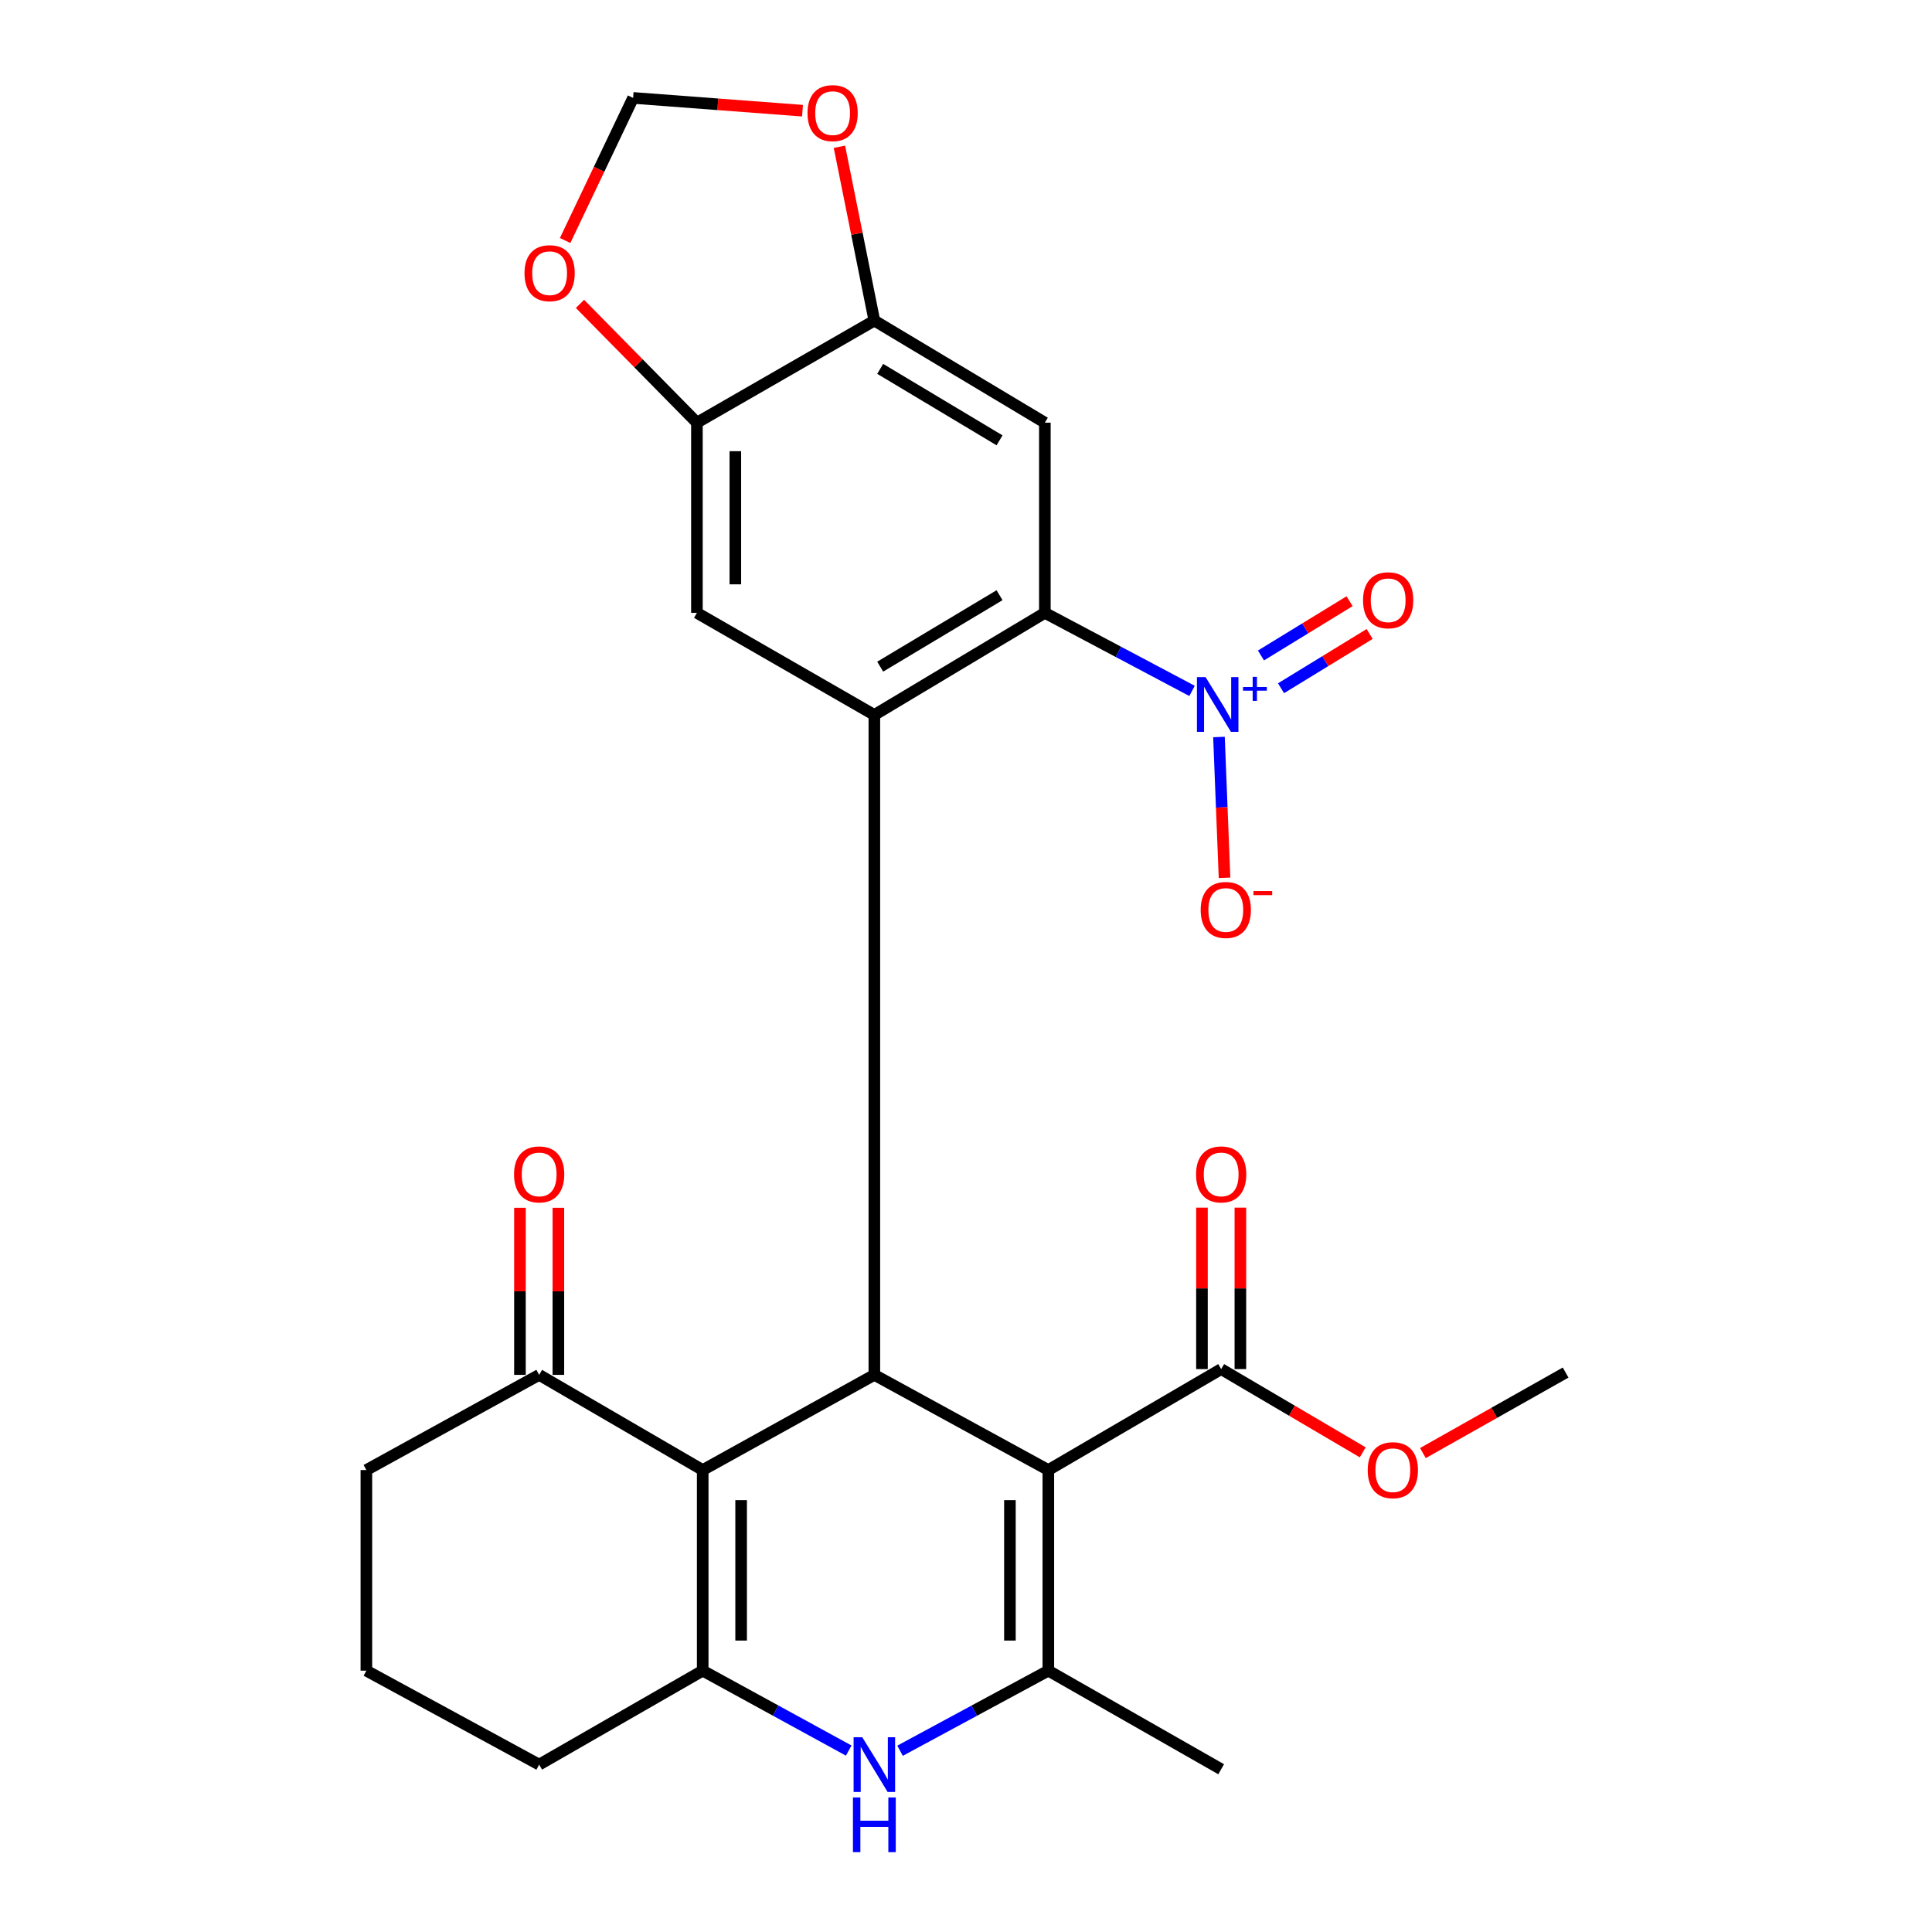 <?xml version='1.0' encoding='iso-8859-1'?>
<svg version='1.1' baseProfile='full'
              xmlns='http://www.w3.org/2000/svg'
                      xmlns:rdkit='http://www.rdkit.org/xml'
                      xmlns:xlink='http://www.w3.org/1999/xlink'
                  xml:space='preserve'
width='1000px' height='1000px' viewBox='0 0 1000 1000'>
<!-- END OF HEADER -->
<rect style='opacity:1.0;fill:#FFFFFF;stroke:none' width='1000' height='1000' x='0' y='0'> </rect>
<path class='bond-0' d='M 542.617,760.889 L 452.565,711.631' style='fill:none;fill-rule:evenodd;stroke:#000000;stroke-width:6px;stroke-linecap:butt;stroke-linejoin:miter;stroke-opacity:1' />
<path class='bond-2' d='M 542.617,760.889 L 542.617,864.731' style='fill:none;fill-rule:evenodd;stroke:#000000;stroke-width:6px;stroke-linecap:butt;stroke-linejoin:miter;stroke-opacity:1' />
<path class='bond-2' d='M 522.729,776.466 L 522.729,849.155' style='fill:none;fill-rule:evenodd;stroke:#000000;stroke-width:6px;stroke-linecap:butt;stroke-linejoin:miter;stroke-opacity:1' />
<path class='bond-9' d='M 542.617,760.889 L 632.073,708.637' style='fill:none;fill-rule:evenodd;stroke:#000000;stroke-width:6px;stroke-linecap:butt;stroke-linejoin:miter;stroke-opacity:1' />
<path class='bond-1' d='M 452.565,711.631 L 363.717,760.889' style='fill:none;fill-rule:evenodd;stroke:#000000;stroke-width:6px;stroke-linecap:butt;stroke-linejoin:miter;stroke-opacity:1' />
<path class='bond-3' d='M 452.565,711.631 L 452.565,370.051' style='fill:none;fill-rule:evenodd;stroke:#000000;stroke-width:6px;stroke-linecap:butt;stroke-linejoin:miter;stroke-opacity:1' />
<path class='bond-13' d='M 363.717,760.889 L 279.068,711.631' style='fill:none;fill-rule:evenodd;stroke:#000000;stroke-width:6px;stroke-linecap:butt;stroke-linejoin:miter;stroke-opacity:1' />
<path class='bond-27' d='M 363.717,760.889 L 363.717,864.731' style='fill:none;fill-rule:evenodd;stroke:#000000;stroke-width:6px;stroke-linecap:butt;stroke-linejoin:miter;stroke-opacity:1' />
<path class='bond-27' d='M 383.606,776.466 L 383.606,849.155' style='fill:none;fill-rule:evenodd;stroke:#000000;stroke-width:6px;stroke-linecap:butt;stroke-linejoin:miter;stroke-opacity:1' />
<path class='bond-6' d='M 542.617,864.731 L 504.241,885.455' style='fill:none;fill-rule:evenodd;stroke:#000000;stroke-width:6px;stroke-linecap:butt;stroke-linejoin:miter;stroke-opacity:1' />
<path class='bond-6' d='M 504.241,885.455 L 465.864,906.178' style='fill:none;fill-rule:evenodd;stroke:#0000FF;stroke-width:6px;stroke-linecap:butt;stroke-linejoin:miter;stroke-opacity:1' />
<path class='bond-23' d='M 542.617,864.731 L 632.073,915.757' style='fill:none;fill-rule:evenodd;stroke:#000000;stroke-width:6px;stroke-linecap:butt;stroke-linejoin:miter;stroke-opacity:1' />
<path class='bond-5' d='M 452.565,370.051 L 540.816,317.213' style='fill:none;fill-rule:evenodd;stroke:#000000;stroke-width:6px;stroke-linecap:butt;stroke-linejoin:miter;stroke-opacity:1' />
<path class='bond-5' d='M 455.586,345.062 L 517.362,308.075' style='fill:none;fill-rule:evenodd;stroke:#000000;stroke-width:6px;stroke-linecap:butt;stroke-linejoin:miter;stroke-opacity:1' />
<path class='bond-10' d='M 452.565,370.051 L 360.723,317.213' style='fill:none;fill-rule:evenodd;stroke:#000000;stroke-width:6px;stroke-linecap:butt;stroke-linejoin:miter;stroke-opacity:1' />
<path class='bond-4' d='M 363.717,864.731 L 401.505,885.413' style='fill:none;fill-rule:evenodd;stroke:#000000;stroke-width:6px;stroke-linecap:butt;stroke-linejoin:miter;stroke-opacity:1' />
<path class='bond-4' d='M 401.505,885.413 L 439.293,906.095' style='fill:none;fill-rule:evenodd;stroke:#0000FF;stroke-width:6px;stroke-linecap:butt;stroke-linejoin:miter;stroke-opacity:1' />
<path class='bond-21' d='M 363.717,864.731 L 279.068,913.359' style='fill:none;fill-rule:evenodd;stroke:#000000;stroke-width:6px;stroke-linecap:butt;stroke-linejoin:miter;stroke-opacity:1' />
<path class='bond-7' d='M 540.816,317.213 L 578.908,337.412' style='fill:none;fill-rule:evenodd;stroke:#000000;stroke-width:6px;stroke-linecap:butt;stroke-linejoin:miter;stroke-opacity:1' />
<path class='bond-7' d='M 578.908,337.412 L 617.001,357.611' style='fill:none;fill-rule:evenodd;stroke:#0000FF;stroke-width:6px;stroke-linecap:butt;stroke-linejoin:miter;stroke-opacity:1' />
<path class='bond-8' d='M 540.816,317.213 L 540.816,218.775' style='fill:none;fill-rule:evenodd;stroke:#000000;stroke-width:6px;stroke-linecap:butt;stroke-linejoin:miter;stroke-opacity:1' />
<path class='bond-14' d='M 630.936,381.467 L 632.376,417.91' style='fill:none;fill-rule:evenodd;stroke:#0000FF;stroke-width:6px;stroke-linecap:butt;stroke-linejoin:miter;stroke-opacity:1' />
<path class='bond-14' d='M 632.376,417.91 L 633.816,454.352' style='fill:none;fill-rule:evenodd;stroke:#FF0000;stroke-width:6px;stroke-linecap:butt;stroke-linejoin:miter;stroke-opacity:1' />
<path class='bond-17' d='M 663.057,356.234 L 685.992,342.19' style='fill:none;fill-rule:evenodd;stroke:#0000FF;stroke-width:6px;stroke-linecap:butt;stroke-linejoin:miter;stroke-opacity:1' />
<path class='bond-17' d='M 685.992,342.19 L 708.927,328.147' style='fill:none;fill-rule:evenodd;stroke:#FF0000;stroke-width:6px;stroke-linecap:butt;stroke-linejoin:miter;stroke-opacity:1' />
<path class='bond-17' d='M 652.671,339.272 L 675.606,325.228' style='fill:none;fill-rule:evenodd;stroke:#0000FF;stroke-width:6px;stroke-linecap:butt;stroke-linejoin:miter;stroke-opacity:1' />
<path class='bond-17' d='M 675.606,325.228 L 698.541,311.185' style='fill:none;fill-rule:evenodd;stroke:#FF0000;stroke-width:6px;stroke-linecap:butt;stroke-linejoin:miter;stroke-opacity:1' />
<path class='bond-29' d='M 540.816,218.775 L 452.565,165.937' style='fill:none;fill-rule:evenodd;stroke:#000000;stroke-width:6px;stroke-linecap:butt;stroke-linejoin:miter;stroke-opacity:1' />
<path class='bond-29' d='M 517.362,227.913 L 455.586,190.927' style='fill:none;fill-rule:evenodd;stroke:#000000;stroke-width:6px;stroke-linecap:butt;stroke-linejoin:miter;stroke-opacity:1' />
<path class='bond-19' d='M 642.017,708.637 L 642.017,666.854' style='fill:none;fill-rule:evenodd;stroke:#000000;stroke-width:6px;stroke-linecap:butt;stroke-linejoin:miter;stroke-opacity:1' />
<path class='bond-19' d='M 642.017,666.854 L 642.017,625.071' style='fill:none;fill-rule:evenodd;stroke:#FF0000;stroke-width:6px;stroke-linecap:butt;stroke-linejoin:miter;stroke-opacity:1' />
<path class='bond-19' d='M 622.129,708.637 L 622.129,666.854' style='fill:none;fill-rule:evenodd;stroke:#000000;stroke-width:6px;stroke-linecap:butt;stroke-linejoin:miter;stroke-opacity:1' />
<path class='bond-19' d='M 622.129,666.854 L 622.129,625.071' style='fill:none;fill-rule:evenodd;stroke:#FF0000;stroke-width:6px;stroke-linecap:butt;stroke-linejoin:miter;stroke-opacity:1' />
<path class='bond-22' d='M 632.073,708.637 L 668.714,730.183' style='fill:none;fill-rule:evenodd;stroke:#000000;stroke-width:6px;stroke-linecap:butt;stroke-linejoin:miter;stroke-opacity:1' />
<path class='bond-22' d='M 668.714,730.183 L 705.355,751.729' style='fill:none;fill-rule:evenodd;stroke:#FF0000;stroke-width:6px;stroke-linecap:butt;stroke-linejoin:miter;stroke-opacity:1' />
<path class='bond-12' d='M 360.723,317.213 L 360.723,218.775' style='fill:none;fill-rule:evenodd;stroke:#000000;stroke-width:6px;stroke-linecap:butt;stroke-linejoin:miter;stroke-opacity:1' />
<path class='bond-12' d='M 380.612,302.448 L 380.612,233.541' style='fill:none;fill-rule:evenodd;stroke:#000000;stroke-width:6px;stroke-linecap:butt;stroke-linejoin:miter;stroke-opacity:1' />
<path class='bond-11' d='M 452.565,165.937 L 360.723,218.775' style='fill:none;fill-rule:evenodd;stroke:#000000;stroke-width:6px;stroke-linecap:butt;stroke-linejoin:miter;stroke-opacity:1' />
<path class='bond-15' d='M 452.565,165.937 L 443.523,120.954' style='fill:none;fill-rule:evenodd;stroke:#000000;stroke-width:6px;stroke-linecap:butt;stroke-linejoin:miter;stroke-opacity:1' />
<path class='bond-15' d='M 443.523,120.954 L 434.481,75.971' style='fill:none;fill-rule:evenodd;stroke:#FF0000;stroke-width:6px;stroke-linecap:butt;stroke-linejoin:miter;stroke-opacity:1' />
<path class='bond-16' d='M 360.723,218.775 L 330.461,188.031' style='fill:none;fill-rule:evenodd;stroke:#000000;stroke-width:6px;stroke-linecap:butt;stroke-linejoin:miter;stroke-opacity:1' />
<path class='bond-16' d='M 330.461,188.031 L 300.199,157.286' style='fill:none;fill-rule:evenodd;stroke:#FF0000;stroke-width:6px;stroke-linecap:butt;stroke-linejoin:miter;stroke-opacity:1' />
<path class='bond-20' d='M 289.013,711.631 L 289.013,668.388' style='fill:none;fill-rule:evenodd;stroke:#000000;stroke-width:6px;stroke-linecap:butt;stroke-linejoin:miter;stroke-opacity:1' />
<path class='bond-20' d='M 289.013,668.388 L 289.013,625.145' style='fill:none;fill-rule:evenodd;stroke:#FF0000;stroke-width:6px;stroke-linecap:butt;stroke-linejoin:miter;stroke-opacity:1' />
<path class='bond-20' d='M 269.124,711.631 L 269.124,668.388' style='fill:none;fill-rule:evenodd;stroke:#000000;stroke-width:6px;stroke-linecap:butt;stroke-linejoin:miter;stroke-opacity:1' />
<path class='bond-20' d='M 269.124,668.388 L 269.124,625.145' style='fill:none;fill-rule:evenodd;stroke:#FF0000;stroke-width:6px;stroke-linecap:butt;stroke-linejoin:miter;stroke-opacity:1' />
<path class='bond-24' d='M 279.068,711.631 L 189.635,760.889' style='fill:none;fill-rule:evenodd;stroke:#000000;stroke-width:6px;stroke-linecap:butt;stroke-linejoin:miter;stroke-opacity:1' />
<path class='bond-30' d='M 415.375,57.295 L 371.535,53.988' style='fill:none;fill-rule:evenodd;stroke:#FF0000;stroke-width:6px;stroke-linecap:butt;stroke-linejoin:miter;stroke-opacity:1' />
<path class='bond-30' d='M 371.535,53.988 L 327.696,50.681' style='fill:none;fill-rule:evenodd;stroke:#000000;stroke-width:6px;stroke-linecap:butt;stroke-linejoin:miter;stroke-opacity:1' />
<path class='bond-18' d='M 292.507,124.488 L 310.101,87.585' style='fill:none;fill-rule:evenodd;stroke:#FF0000;stroke-width:6px;stroke-linecap:butt;stroke-linejoin:miter;stroke-opacity:1' />
<path class='bond-18' d='M 310.101,87.585 L 327.696,50.681' style='fill:none;fill-rule:evenodd;stroke:#000000;stroke-width:6px;stroke-linecap:butt;stroke-linejoin:miter;stroke-opacity:1' />
<path class='bond-25' d='M 279.068,913.359 L 189.635,864.731' style='fill:none;fill-rule:evenodd;stroke:#000000;stroke-width:6px;stroke-linecap:butt;stroke-linejoin:miter;stroke-opacity:1' />
<path class='bond-26' d='M 736.499,752.108 L 773.432,731.273' style='fill:none;fill-rule:evenodd;stroke:#FF0000;stroke-width:6px;stroke-linecap:butt;stroke-linejoin:miter;stroke-opacity:1' />
<path class='bond-26' d='M 773.432,731.273 L 810.365,710.438' style='fill:none;fill-rule:evenodd;stroke:#000000;stroke-width:6px;stroke-linecap:butt;stroke-linejoin:miter;stroke-opacity:1' />
<path class='bond-28' d='M 189.635,760.889 L 189.635,864.731' style='fill:none;fill-rule:evenodd;stroke:#000000;stroke-width:6px;stroke-linecap:butt;stroke-linejoin:miter;stroke-opacity:1' />
<path  class='atom-7' d='M 446.305 899.199
L 455.585 914.199
Q 456.505 915.679, 457.985 918.359
Q 459.465 921.039, 459.545 921.199
L 459.545 899.199
L 463.305 899.199
L 463.305 927.519
L 459.425 927.519
L 449.465 911.119
Q 448.305 909.199, 447.065 906.999
Q 445.865 904.799, 445.505 904.119
L 445.505 927.519
L 441.825 927.519
L 441.825 899.199
L 446.305 899.199
' fill='#0000FF'/>
<path  class='atom-7' d='M 441.485 930.351
L 445.325 930.351
L 445.325 942.391
L 459.805 942.391
L 459.805 930.351
L 463.645 930.351
L 463.645 958.671
L 459.805 958.671
L 459.805 945.591
L 445.325 945.591
L 445.325 958.671
L 441.485 958.671
L 441.485 930.351
' fill='#0000FF'/>
<path  class='atom-8' d='M 624.012 350.488
L 633.292 365.488
Q 634.212 366.968, 635.692 369.648
Q 637.172 372.328, 637.252 372.488
L 637.252 350.488
L 641.012 350.488
L 641.012 378.808
L 637.132 378.808
L 627.172 362.408
Q 626.012 360.488, 624.772 358.288
Q 623.572 356.088, 623.212 355.408
L 623.212 378.808
L 619.532 378.808
L 619.532 350.488
L 624.012 350.488
' fill='#0000FF'/>
<path  class='atom-8' d='M 643.388 355.593
L 648.378 355.593
L 648.378 350.34
L 650.595 350.34
L 650.595 355.593
L 655.717 355.593
L 655.717 357.494
L 650.595 357.494
L 650.595 362.774
L 648.378 362.774
L 648.378 357.494
L 643.388 357.494
L 643.388 355.593
' fill='#0000FF'/>
<path  class='atom-15' d='M 621.471 470.99
Q 621.471 464.19, 624.831 460.39
Q 628.191 456.59, 634.471 456.59
Q 640.751 456.59, 644.111 460.39
Q 647.471 464.19, 647.471 470.99
Q 647.471 477.87, 644.071 481.79
Q 640.671 485.67, 634.471 485.67
Q 628.231 485.67, 624.831 481.79
Q 621.471 477.91, 621.471 470.99
M 634.471 482.47
Q 638.791 482.47, 641.111 479.59
Q 643.471 476.67, 643.471 470.99
Q 643.471 465.43, 641.111 462.63
Q 638.791 459.79, 634.471 459.79
Q 630.151 459.79, 627.791 462.59
Q 625.471 465.39, 625.471 470.99
Q 625.471 476.71, 627.791 479.59
Q 630.151 482.47, 634.471 482.47
' fill='#FF0000'/>
<path  class='atom-15' d='M 648.791 461.212
L 658.479 461.212
L 658.479 463.324
L 648.791 463.324
L 648.791 461.212
' fill='#FF0000'/>
<path  class='atom-16' d='M 417.964 58.551
Q 417.964 51.751, 421.324 47.951
Q 424.684 44.151, 430.964 44.151
Q 437.244 44.151, 440.604 47.951
Q 443.964 51.751, 443.964 58.551
Q 443.964 65.431, 440.564 69.351
Q 437.164 73.231, 430.964 73.231
Q 424.724 73.231, 421.324 69.351
Q 417.964 65.471, 417.964 58.551
M 430.964 70.031
Q 435.284 70.031, 437.604 67.151
Q 439.964 64.231, 439.964 58.551
Q 439.964 52.991, 437.604 50.191
Q 435.284 47.351, 430.964 47.351
Q 426.644 47.351, 424.284 50.151
Q 421.964 52.951, 421.964 58.551
Q 421.964 64.271, 424.284 67.151
Q 426.644 70.031, 430.964 70.031
' fill='#FF0000'/>
<path  class='atom-17' d='M 271.482 141.399
Q 271.482 134.599, 274.842 130.799
Q 278.202 126.999, 284.482 126.999
Q 290.762 126.999, 294.122 130.799
Q 297.482 134.599, 297.482 141.399
Q 297.482 148.279, 294.082 152.199
Q 290.682 156.079, 284.482 156.079
Q 278.242 156.079, 274.842 152.199
Q 271.482 148.319, 271.482 141.399
M 284.482 152.879
Q 288.802 152.879, 291.122 149.999
Q 293.482 147.079, 293.482 141.399
Q 293.482 135.839, 291.122 133.039
Q 288.802 130.199, 284.482 130.199
Q 280.162 130.199, 277.802 132.999
Q 275.482 135.799, 275.482 141.399
Q 275.482 147.119, 277.802 149.999
Q 280.162 152.879, 284.482 152.879
' fill='#FF0000'/>
<path  class='atom-18' d='M 705.512 310.697
Q 705.512 303.897, 708.872 300.097
Q 712.232 296.297, 718.512 296.297
Q 724.792 296.297, 728.152 300.097
Q 731.512 303.897, 731.512 310.697
Q 731.512 317.577, 728.112 321.497
Q 724.712 325.377, 718.512 325.377
Q 712.272 325.377, 708.872 321.497
Q 705.512 317.617, 705.512 310.697
M 718.512 322.177
Q 722.832 322.177, 725.152 319.297
Q 727.512 316.377, 727.512 310.697
Q 727.512 305.137, 725.152 302.337
Q 722.832 299.497, 718.512 299.497
Q 714.192 299.497, 711.832 302.297
Q 709.512 305.097, 709.512 310.697
Q 709.512 316.417, 711.832 319.297
Q 714.192 322.177, 718.512 322.177
' fill='#FF0000'/>
<path  class='atom-20' d='M 619.073 607.869
Q 619.073 601.069, 622.433 597.269
Q 625.793 593.469, 632.073 593.469
Q 638.353 593.469, 641.713 597.269
Q 645.073 601.069, 645.073 607.869
Q 645.073 614.749, 641.673 618.669
Q 638.273 622.549, 632.073 622.549
Q 625.833 622.549, 622.433 618.669
Q 619.073 614.789, 619.073 607.869
M 632.073 619.349
Q 636.393 619.349, 638.713 616.469
Q 641.073 613.549, 641.073 607.869
Q 641.073 602.309, 638.713 599.509
Q 636.393 596.669, 632.073 596.669
Q 627.753 596.669, 625.393 599.469
Q 623.073 602.269, 623.073 607.869
Q 623.073 613.589, 625.393 616.469
Q 627.753 619.349, 632.073 619.349
' fill='#FF0000'/>
<path  class='atom-21' d='M 266.068 607.869
Q 266.068 601.069, 269.428 597.269
Q 272.788 593.469, 279.068 593.469
Q 285.348 593.469, 288.708 597.269
Q 292.068 601.069, 292.068 607.869
Q 292.068 614.749, 288.668 618.669
Q 285.268 622.549, 279.068 622.549
Q 272.828 622.549, 269.428 618.669
Q 266.068 614.789, 266.068 607.869
M 279.068 619.349
Q 283.388 619.349, 285.708 616.469
Q 288.068 613.549, 288.068 607.869
Q 288.068 602.309, 285.708 599.509
Q 283.388 596.669, 279.068 596.669
Q 274.748 596.669, 272.388 599.469
Q 270.068 602.269, 270.068 607.869
Q 270.068 613.589, 272.388 616.469
Q 274.748 619.349, 279.068 619.349
' fill='#FF0000'/>
<path  class='atom-23' d='M 707.932 760.969
Q 707.932 754.169, 711.292 750.369
Q 714.652 746.569, 720.932 746.569
Q 727.212 746.569, 730.572 750.369
Q 733.932 754.169, 733.932 760.969
Q 733.932 767.849, 730.532 771.769
Q 727.132 775.649, 720.932 775.649
Q 714.692 775.649, 711.292 771.769
Q 707.932 767.889, 707.932 760.969
M 720.932 772.449
Q 725.252 772.449, 727.572 769.569
Q 729.932 766.649, 729.932 760.969
Q 729.932 755.409, 727.572 752.609
Q 725.252 749.769, 720.932 749.769
Q 716.612 749.769, 714.252 752.569
Q 711.932 755.369, 711.932 760.969
Q 711.932 766.689, 714.252 769.569
Q 716.612 772.449, 720.932 772.449
' fill='#FF0000'/>
</svg>
